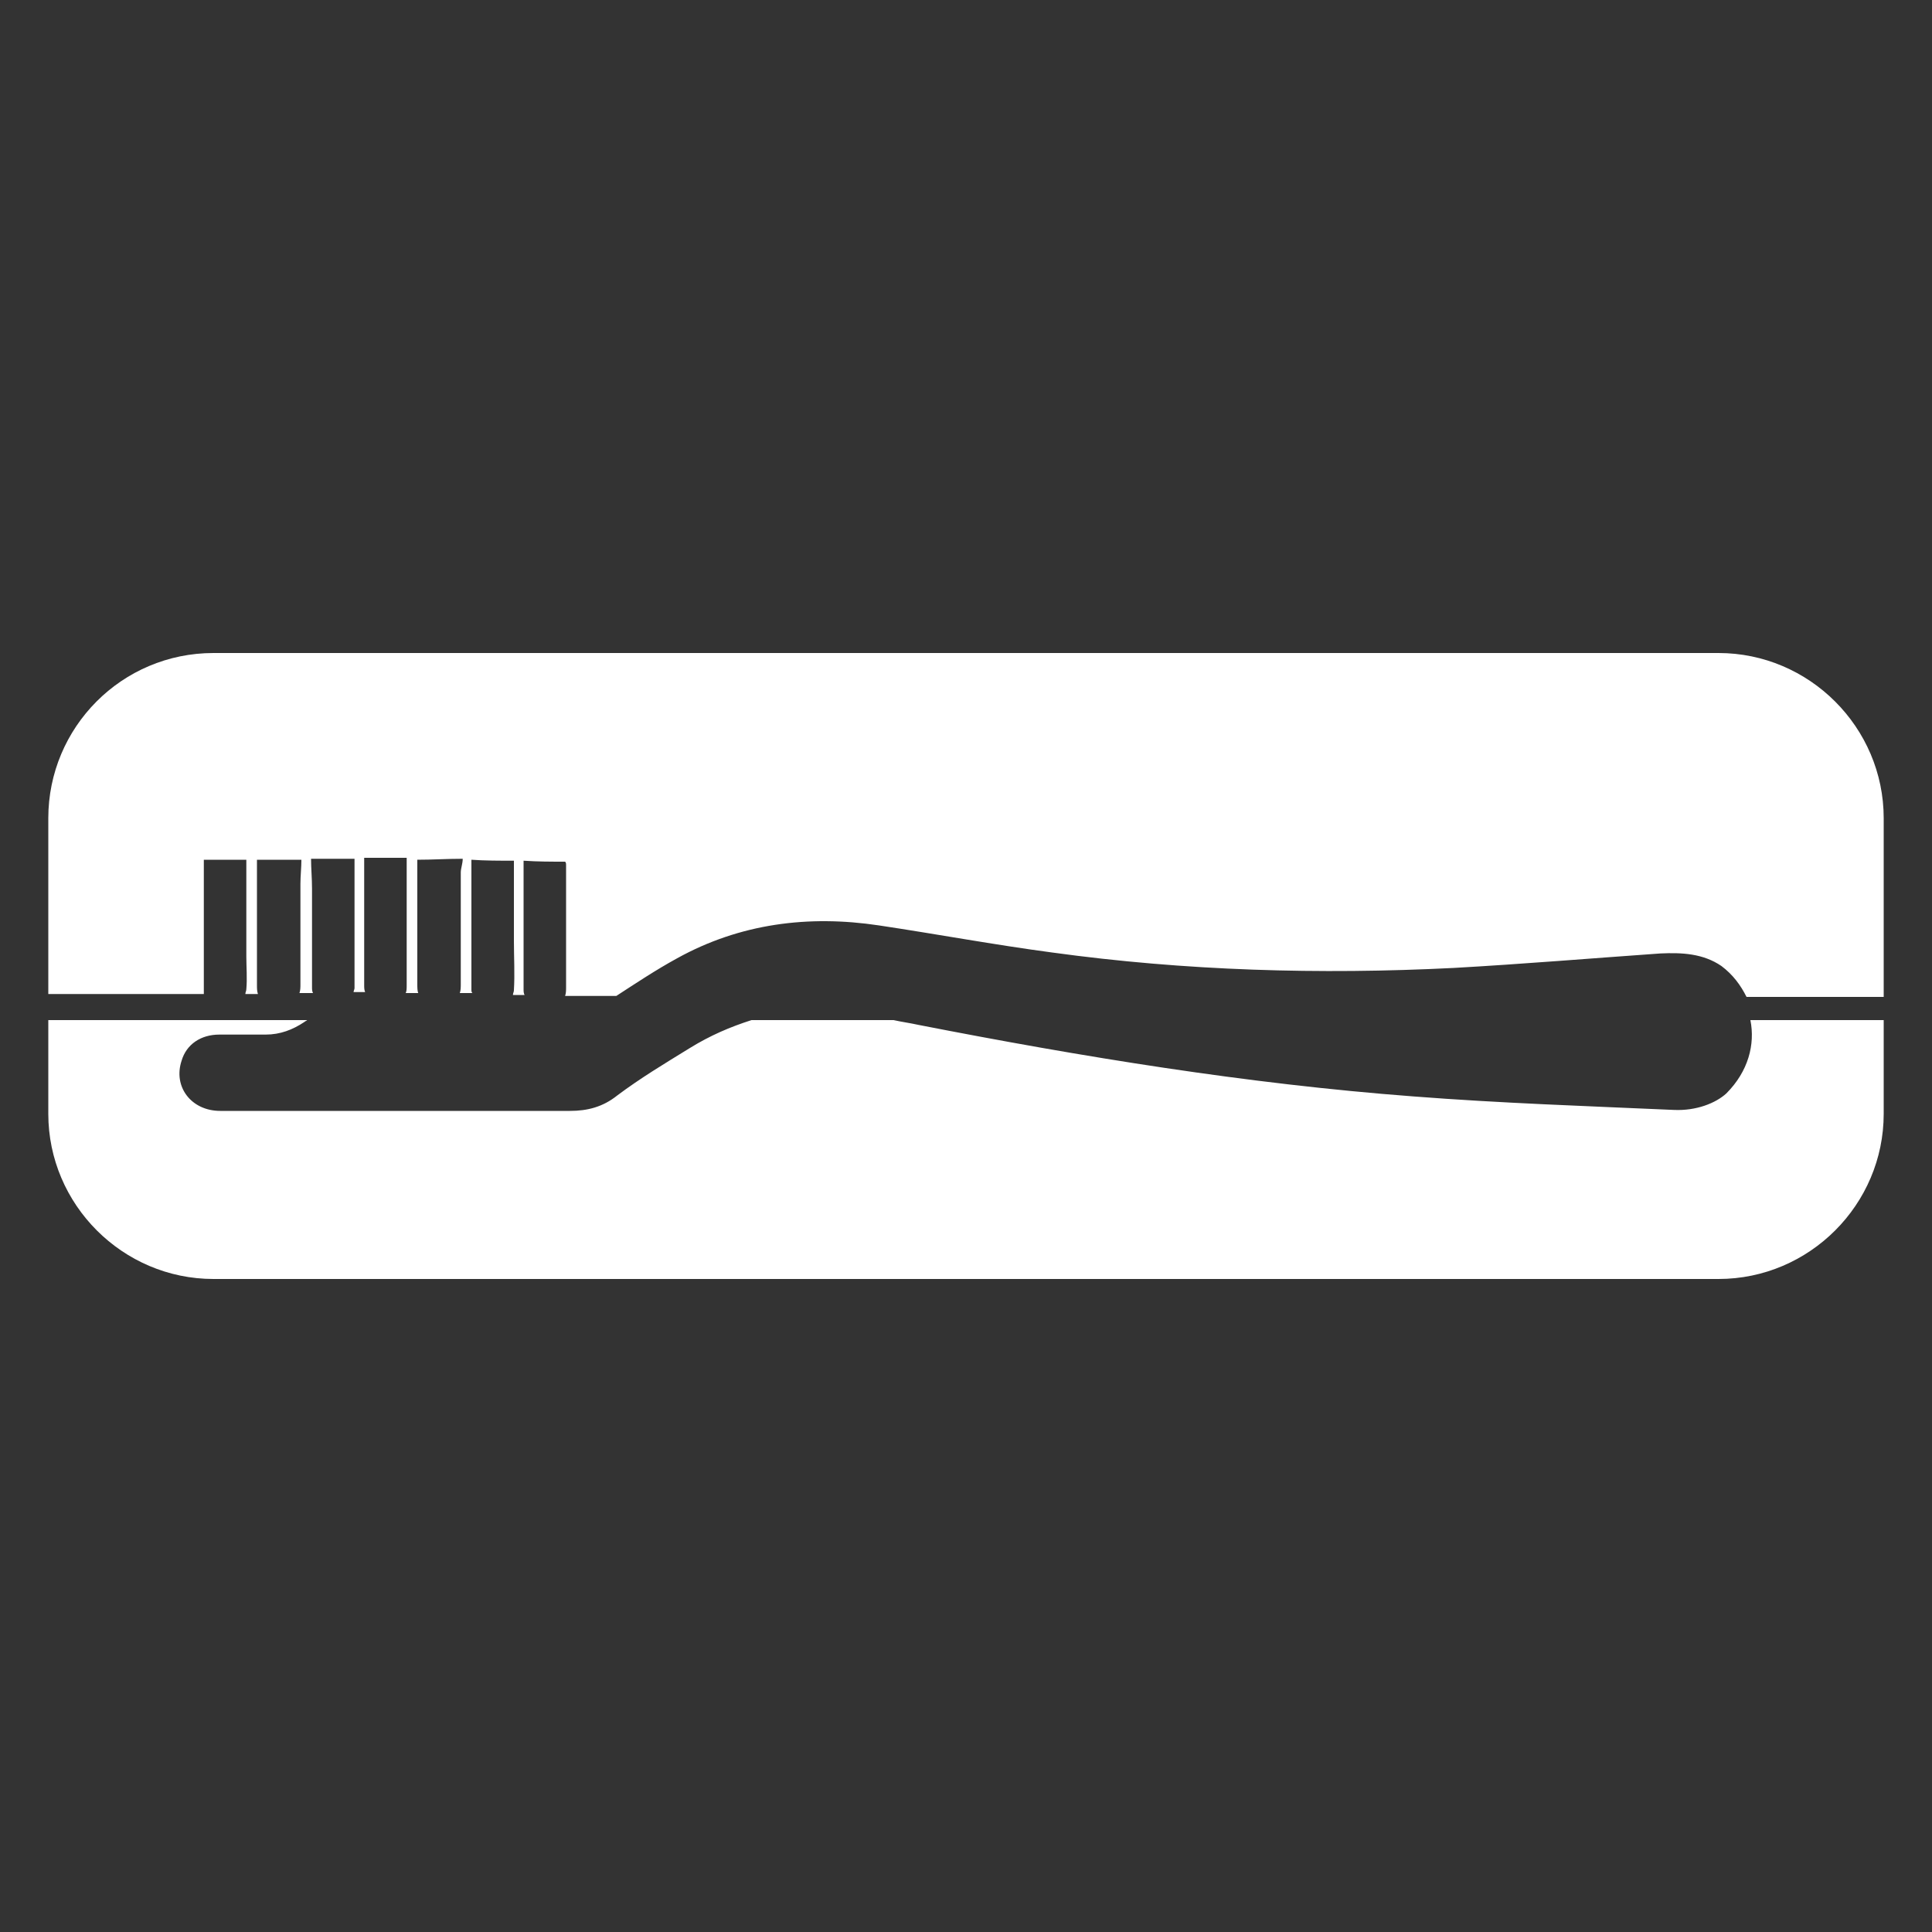 <?xml version="1.0" encoding="utf-8"?>
<!-- Generator: Adobe Illustrator 23.0.1, SVG Export Plug-In . SVG Version: 6.00 Build 0)  -->
<svg version="1.1" id="Layer_1" xmlns="http://www.w3.org/2000/svg" xmlns:xlink="http://www.w3.org/1999/xlink" x="0px" y="0px"
	 viewBox="0 0 200 200" style="enable-background:new 0 0 200 200;" xml:space="preserve">
<rect x="0" y="0" width="200" height="200" fill="#333333" stroke="none"/>
<style type="text/css">
	.st0{fill:#FFFFFF;}
</style>
<g>
	<g>
		<path class="st0" d="M195,105.6v9.7c0,9.4-7.7,17.1-17.1,17.1H22.1c-9.4,0-17.1-7.7-17.1-17.1v-9.7h26.8c-0.1,0.1-0.2,0.1-0.3,0.2
			c-1.2,0.8-2.5,1.3-4,1.3c-5.8,0-4.8,0-4.8,0c-1.9,0-3.4,1-3.9,2.7c-0.9,2.7,1,5.2,4,5.2c7,0,14,0,20.9,0c5.1,0,10.2,0,15.3,0
			c1.8,0,3.4-0.4,4.9-1.6c2.4-1.8,4.9-3.3,7.5-4.9c2.1-1.3,4.2-2.2,6.4-2.9h14.7c0.9,0.2,1.7,0.3,2.6,0.5c16.9,3.3,34,6.1,51.2,7.4
			c9,0.7,18,1,27,1.4c2.3,0.1,4.3-0.7,5.4-1.7c2.3-2.3,3-5.1,2.5-7.6L195,105.6L195,105.6z"/>
		<g>
			<path class="st0" d="M27.4,105.6c-0.4,0.1-0.8,0.1-1.2,0H27.4z"/>
			<path class="st0" d="M29.5,105.6c-0.2,0.1-0.4,0.1-0.6,0.1c-0.2,0-0.4,0-0.6-0.1H29.5z"/>
			<path class="st0" d="M24.1,105.6c-0.2,0.1-0.4,0.1-0.5,0.1c-0.2,0-0.4,0-0.6-0.1H24.1z"/>
			<path class="st0" d="M22,105.6c-0.2,0.1-0.4,0.1-0.6,0.1c-0.2,0-0.4,0-0.5-0.1H22z"/>
		</g>
	</g>
	<path class="st0" d="M195,84.7v18.5h-14.2c-0.6-1.2-1.4-2.3-2.6-3.2c-1.9-1.3-4.1-1.4-6.3-1.3c-7.1,0.5-14.3,1.1-21.4,1.5
		c-13.9,0.7-27.8,0.3-41.6-1.6c-6-0.8-11.9-1.9-17.9-2.8c-7.3-1.1-14.4-0.2-20.9,3.4c-2.2,1.2-4.3,2.6-6.3,3.9h-5.3
		c0.1-0.3,0.1-0.6,0.1-0.9c0-4.2,0-8.4,0-12.6c0-0.2,0-0.3-0.1-0.4c-1.5,0-2.8,0-4.3-0.1c0,4.5,0,8.9,0,13.3c0,0.2,0,0.4,0.1,0.6
		h-1.2c0-0.2,0.1-0.3,0.1-0.5c0.1-1.7,0-3.4,0-5.1c0-2.8,0-5.6,0-8.3c-1.5,0-3,0-4.4-0.1c0,4.5,0,9,0,13.4c0,0.2,0,0.3,0.1,0.4h-1.3
		c0.1-0.3,0.1-0.6,0.1-1c0-3.8,0-7.7,0-11.5c0-0.4,0.2-0.9,0.2-1.4c-1.7,0-3.1,0.1-4.7,0.1c0,4.3,0,8.6,0,12.9c0,0.3,0,0.7,0.1,0.9
		H42c0.1-0.2,0.1-0.5,0.1-0.8c0-0.9,0-1.7,0-2.6c0-3.5,0-7,0-10.6c-1.5,0-3,0-4.4,0c0,4.4,0,8.8,0,13.2c0,0.2,0,0.5,0.1,0.7h-1.2
		c0-0.1,0.1-0.3,0.1-0.4c0-4.5,0-8.9,0-13.4c-1.5,0-2.9,0-4.5,0c0,1,0.1,2,0.1,3.1c0,3.4,0,6.8,0,10.2c0,0.2,0,0.4,0.1,0.6H31
		c0.1-0.3,0.1-0.6,0.1-0.9c0-3.5,0-7,0-10.4c0-0.8,0.1-1.7,0.1-2.5c-1.7,0-3,0-4.6,0c0,4.4,0,8.7,0,13c0,0.3,0,0.6,0.1,0.9h-1.3
		c0-0.2,0.1-0.3,0.1-0.5c0.1-1.1,0-2.3,0-3.4c0-3.3,0-6.7,0-10c-1.5,0-3,0-4.4,0c0,4.5,0,9,0,13.5c0,0.1,0,0.3,0,0.4H5V84.7
		c0-9.4,7.6-17.1,17.1-17.1h155.8C187.3,67.6,195,75.3,195,84.7z"/>
</g>
</svg>
